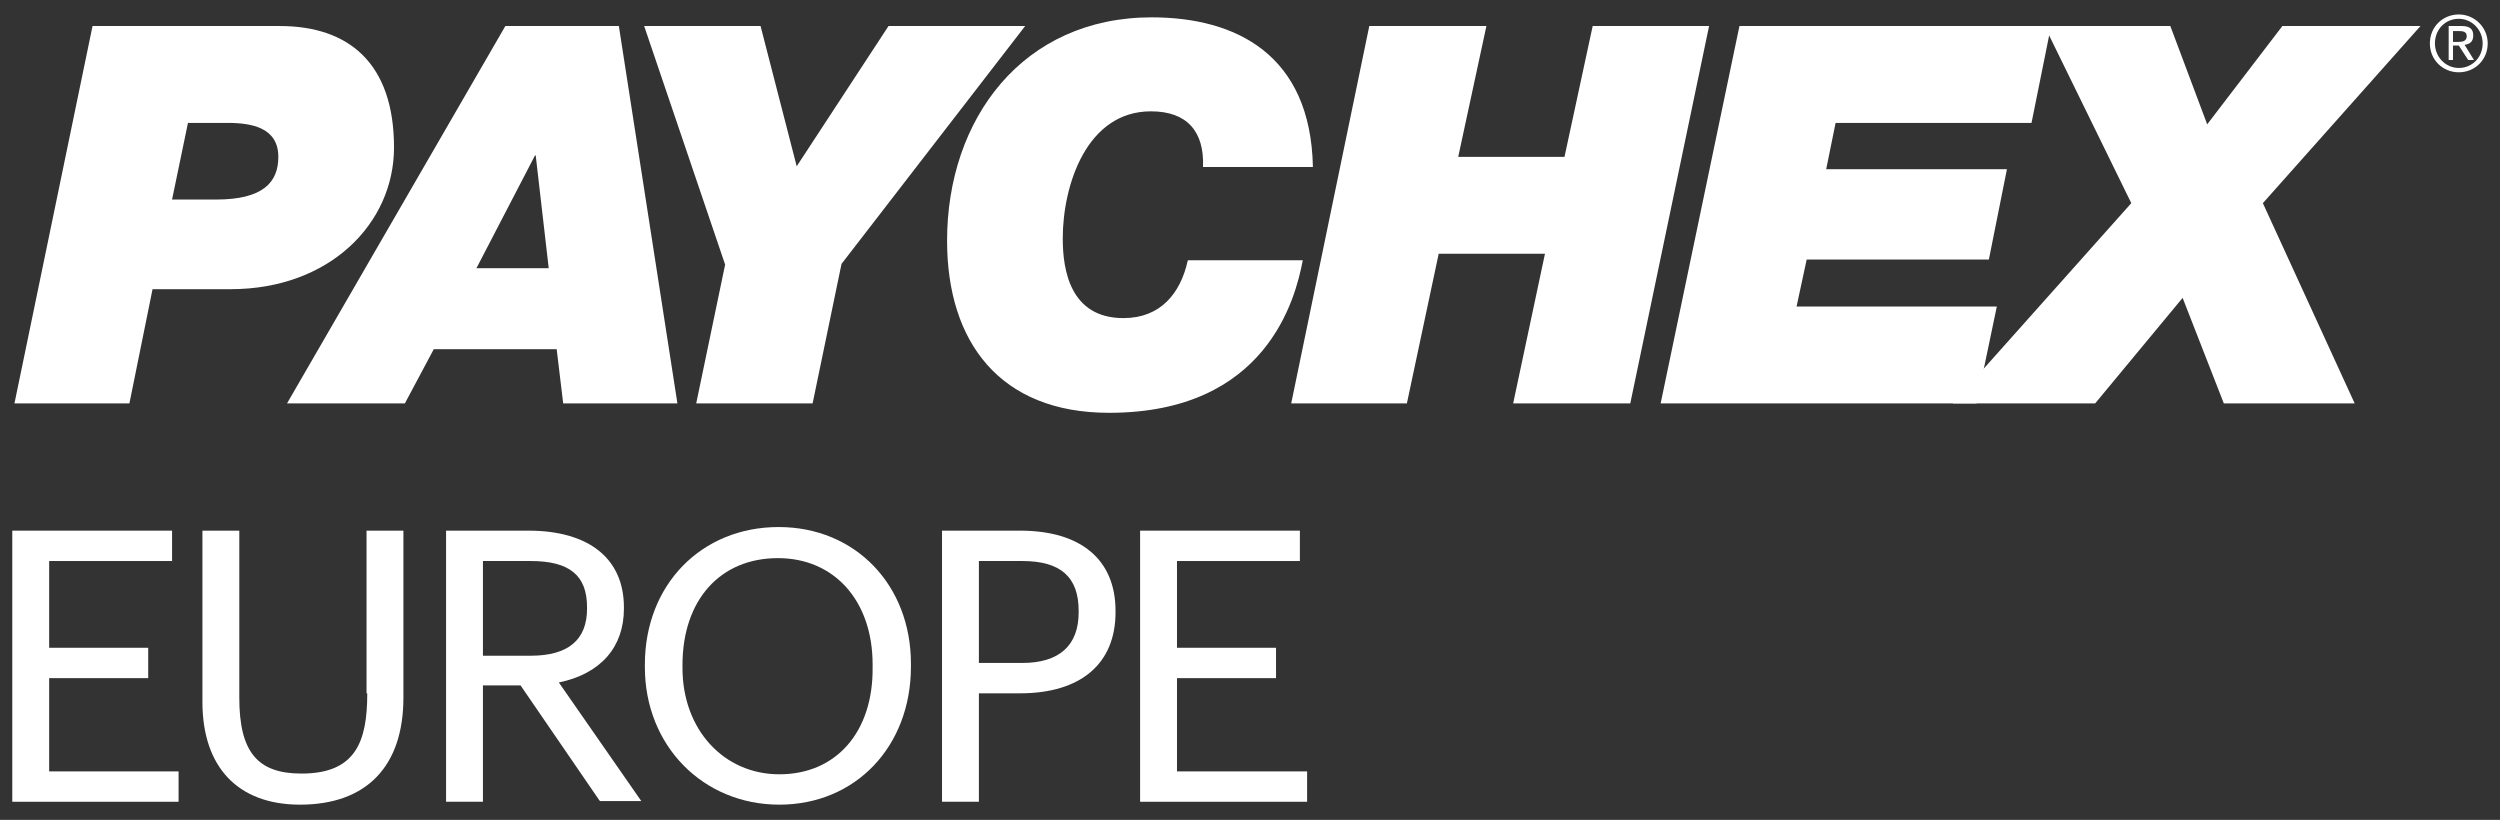<?xml version="1.0" encoding="utf-8"?>
<!-- Generator: Adobe Illustrator 28.0.0, SVG Export Plug-In . SVG Version: 6.00 Build 0)  -->
<svg version="1.1" id="Layer_1" xmlns="http://www.w3.org/2000/svg" xmlns:xlink="http://www.w3.org/1999/xlink" x="0px" y="0px"
	 viewBox="0 0 345.8 113.4" style="enable-background:new 0 0 345.8 113.4;" xml:space="preserve">
<rect x="0" y="0" width="345.8" height="113.4" fill="#333333" stroke="none"/>
<style type="text/css">
	.st0{fill:#FFFFFF;}
</style>
<g>
	<polygon class="st0" points="6.8,93.8 20.5,93.8 20.5,89.6 6.8,89.6 6.8,77.6 23.8,77.6 23.8,73.4 1.7,73.4 1.7,110.9 24.7,110.9 
		24.7,106.7 6.8,106.7 	"/>
	<path class="st0" d="M50.8,95.9c0,6.7-1.6,11.1-9.1,11.1c-6.1,0-8.6-3-8.6-10.5V73.4H28v23.7c0,9,4.9,14.2,13.5,14.2
		c9.2,0,14.3-5.3,14.3-14.8V73.4h-5.1V95.9z"/>
	<path class="st0" d="M86.3,84.2V84c0-6.7-4.8-10.6-13.2-10.6H61.7v37.5h5.1V94.8H72l10.9,15.9l0.1,0.1h5.7L77.3,94.4
		C83.1,93.2,86.3,89.5,86.3,84.2z M81.2,84v0.2c0,4.3-2.6,6.5-7.8,6.5h-6.6V77.6h6.6C78.8,77.6,81.2,79.6,81.2,84z"/>
	<path class="st0" d="M107.7,72.9c-10.7,0-18.5,8-18.5,19v0.4c0,10.8,8,19,18.6,19c10.5,0,18.2-8,18.2-19.1v-0.4
		C126,80.9,118.3,72.9,107.7,72.9z M107.8,107.1c-7.7,0-13.4-6.2-13.4-14.7v-0.4c0-9,5.2-14.8,13.2-14.8c7.8,0,13.1,5.9,13.1,14.7
		v0.4C120.8,101.2,115.7,107.1,107.8,107.1z"/>
	<path class="st0" d="M141.1,73.4h-10.8v37.5h5.1v-15h5.7c8.4,0,13.2-4.1,13.2-11.2v-0.2C154.3,77.4,149.5,73.4,141.1,73.4z
		 M141.4,91.7h-6V77.6h6c5.3,0,7.8,2.2,7.8,6.9v0.2C149.2,89.3,146.5,91.7,141.4,91.7z"/>
	<polygon class="st0" points="162.8,106.7 162.8,93.8 176.5,93.8 176.5,89.6 162.8,89.6 162.8,77.6 179.8,77.6 179.8,73.4 
		157.7,73.4 157.7,110.9 180.8,110.9 180.8,106.7 	"/>
</g>
<path class="st0" d="M2,55.8h15.9L21.1,40h10.8c13.7,0,22.6-9.1,22.6-19.6c0-11.6-6.2-16.8-15.8-16.8H12.8L2,55.8z M26,17h5.5
	c3.4,0,7,0.7,7,4.7c0,3.5-2.1,5.9-8.6,5.9h-6.1L26,17z"/>
<path class="st0" d="M39.7,55.8H56l4-7.5h17l0.9,7.5h15.8L85.6,3.6H69.9L39.7,55.8z M74,21.5h0.1l1.8,15.6h-10L74,21.5z"/>
<polygon class="st0" points="100.3,36.6 89.1,3.6 105.2,3.6 110.2,23 122.9,3.6 141.8,3.6 116.4,36.5 112.4,55.8 96.3,55.8 "/>
<path class="st0" d="M180.2,36c-1,5.3-5,21.1-26.8,21.1c-15.1,0-22.4-9.8-22.4-23.8c0-16.9,10.5-30.9,28.3-30.9
	c11.6,0,22,5.1,22.3,20.7h-15.2c0.2-4.9-2.2-7.7-7.2-7.7c-8.9,0-12.2,10.2-12.2,17.6c0,4.3,1,11,8.4,11c5.1,0,7.9-3.4,8.9-8H180.2z"
	/>
<polygon class="st0" points="189.4,3.6 205.6,3.6 201.7,21.7 216.4,21.7 220.3,3.6 236.4,3.6 225.5,55.8 209.3,55.8 213.7,35.1 
	199,35.1 194.6,55.8 178.6,55.8 "/>
<polygon class="st0" points="240.6,3.6 283.7,3.6 281,17 253.9,17 252.6,23.4 277.6,23.4 275.1,35.9 249.9,35.9 248.5,42.4 
	276.2,42.4 273.4,55.8 229.7,55.8 "/>
<polygon class="st0" points="294.8,28.1 282.8,3.6 300.2,3.6 305.3,17.2 315.7,3.6 334.8,3.6 313,28.1 325.7,55.8 307.6,55.8 
	301.9,41.2 289.8,55.8 270.1,55.8 "/>
<g>
	<path class="st0" d="M336.8,6c0-1.9,1.4-3.4,3.3-3.4c1.8,0,3.3,1.5,3.3,3.4c0,1.9-1.4,3.4-3.3,3.4C338.3,9.4,336.8,7.9,336.8,6
		 M336.1,6c0,2.3,1.8,4,4,4c2.2,0,4-1.7,4-4c0-2.2-1.8-4-4-4C337.9,2,336.1,3.7,336.1,6 M338.6,8.3h0.7v-2h0.8l1.3,2h0.8l-1.3-2.1
		c0.7-0.1,1.2-0.4,1.2-1.3c0-0.9-0.5-1.3-1.6-1.3h-1.8V8.3z M339.3,4.3h0.9c0.5,0,1,0.1,1,0.7c0,0.7-0.6,0.8-1.2,0.8h-0.7V4.3z"/>
</g>
</svg>
